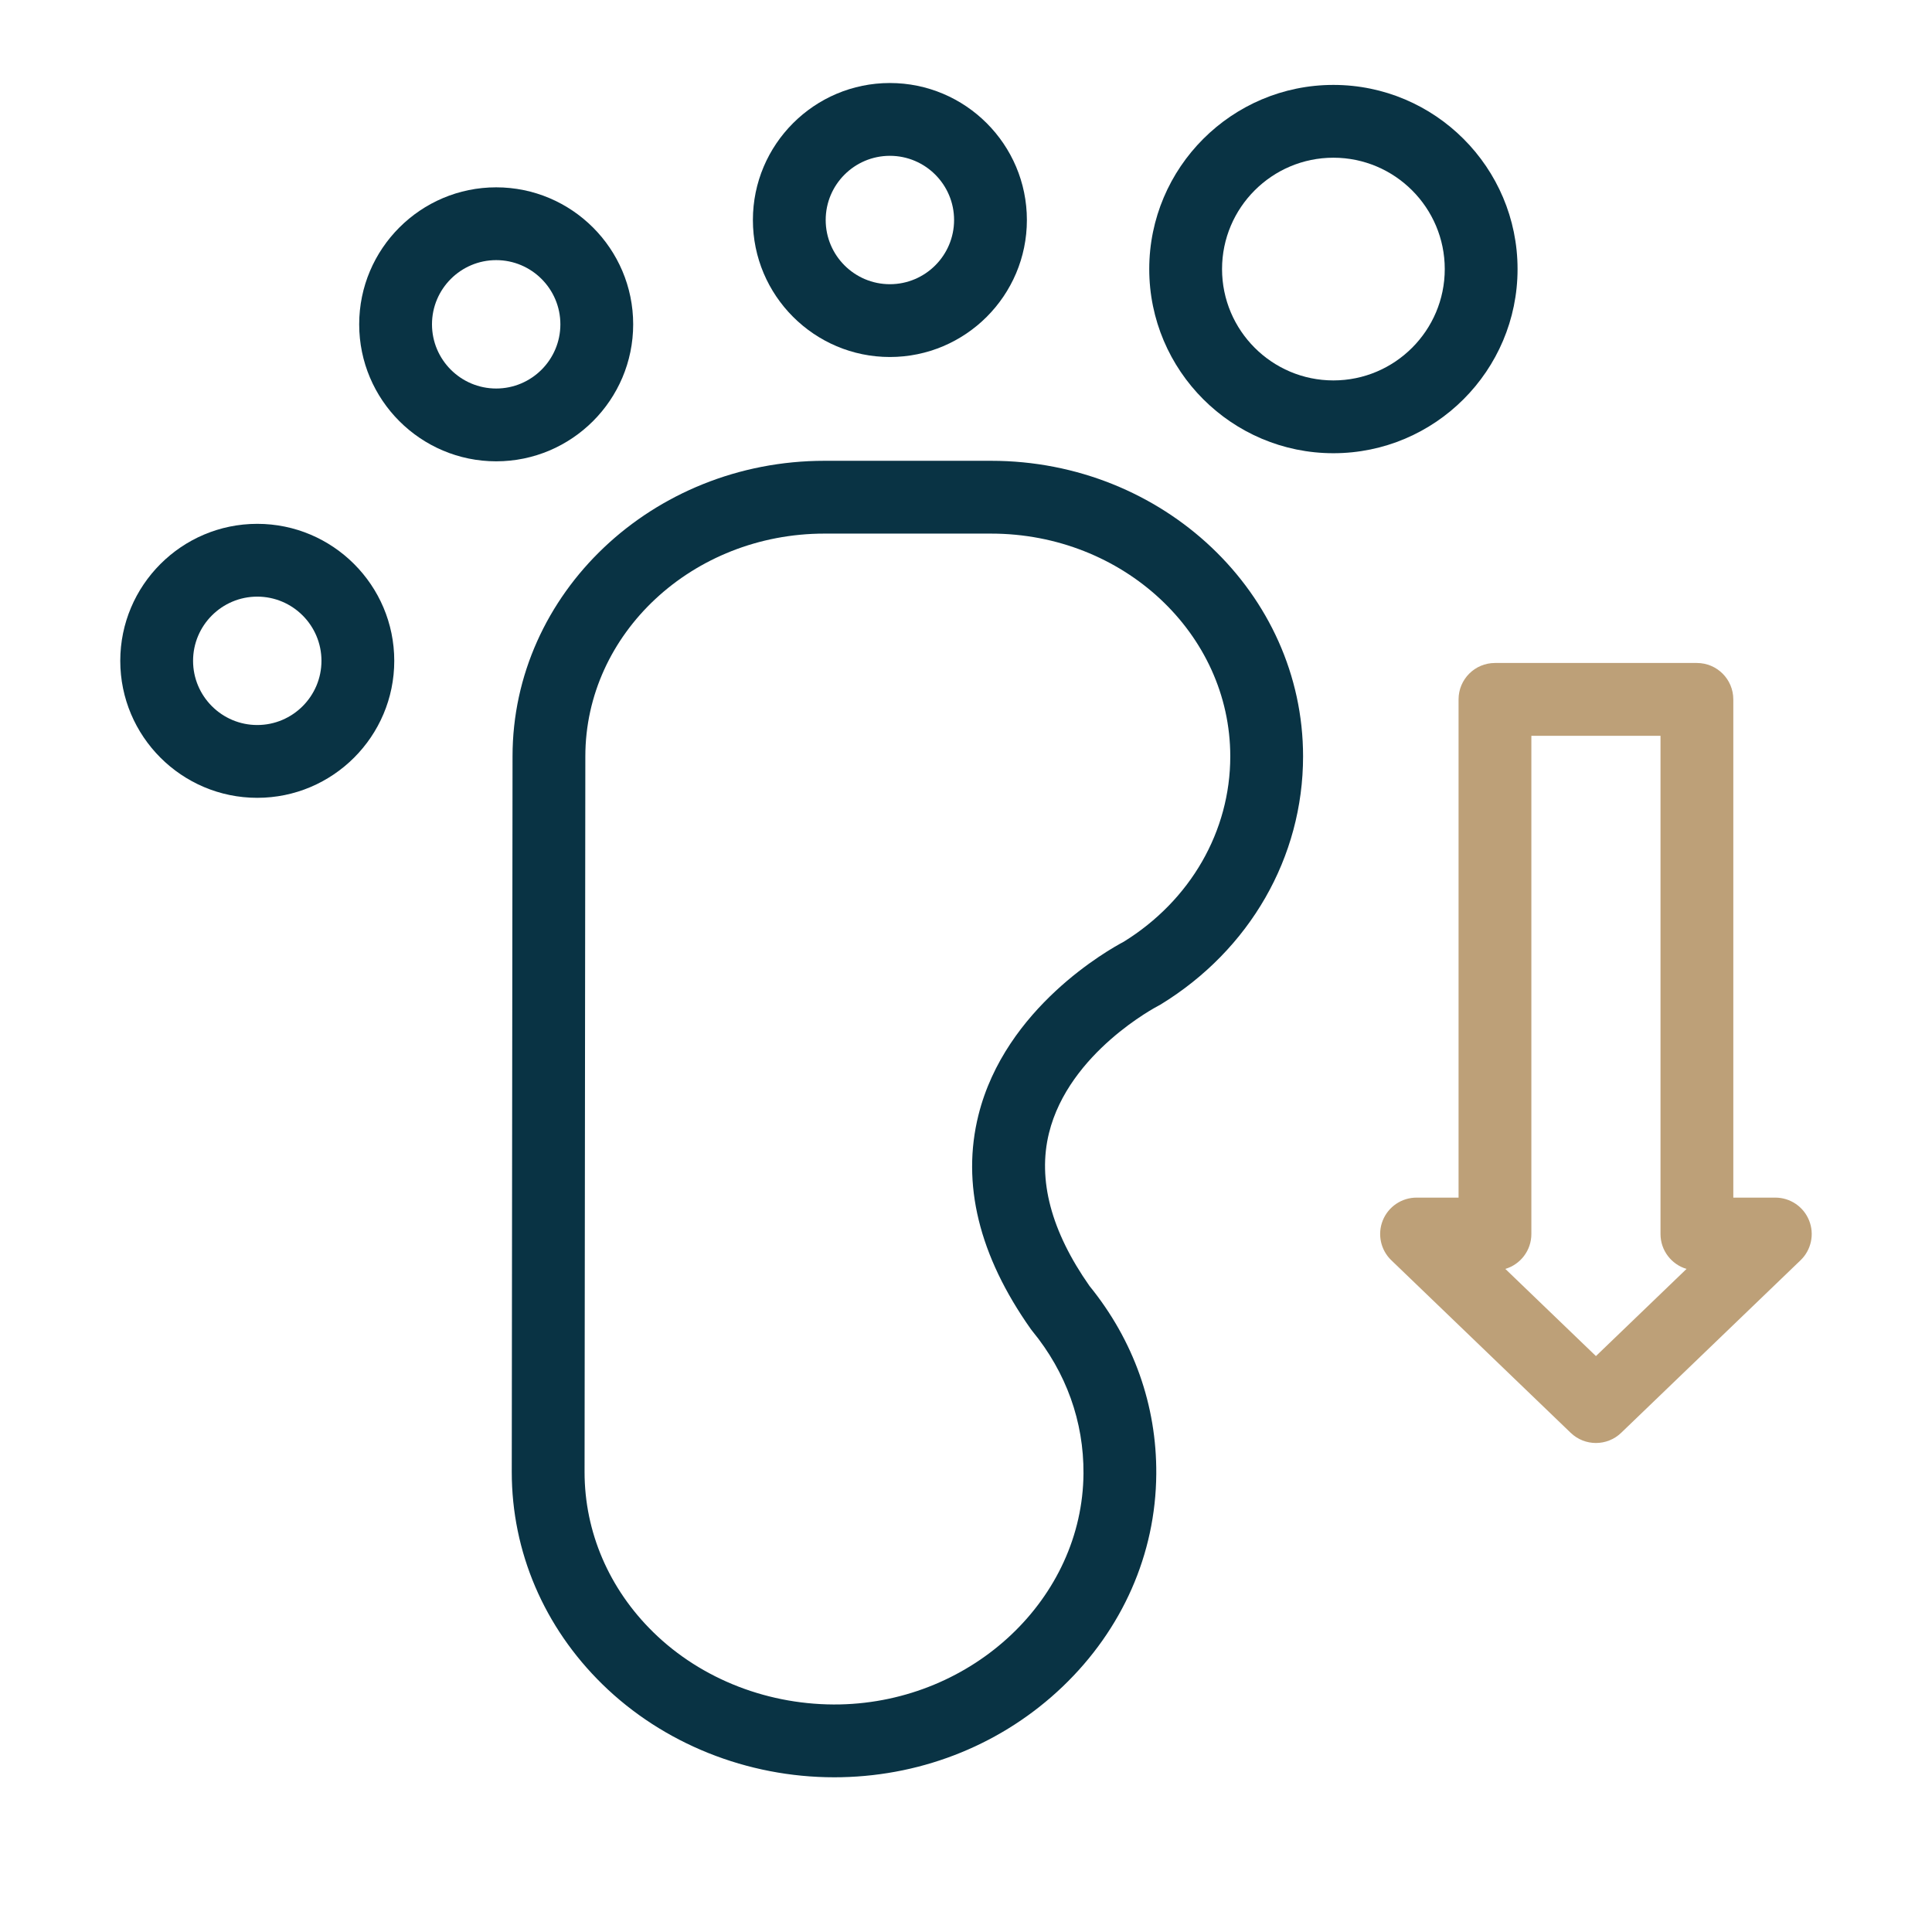 <?xml version="1.0" encoding="utf-8"?>
<svg xmlns="http://www.w3.org/2000/svg" fill="none" height="512" viewBox="0 0 512 512" width="512">
<g clip-path="url(#clip0_189_568)">
<path d="M422.939 382.407C420.529 382.407 418.119 381.509 416.252 379.713L368.712 333.98C365.876 331.252 364.982 327.074 366.452 323.423C367.923 319.773 371.464 317.381 375.4 317.381H386.534V185.345C386.534 180.017 390.853 175.698 396.18 175.698H449.697C455.025 175.698 459.344 180.017 459.344 185.345V317.381H470.478C474.414 317.381 477.955 319.772 479.426 323.422C480.896 327.073 480.002 331.251 477.166 333.98L429.626 379.712C427.76 381.508 425.349 382.407 422.939 382.407ZM398.929 336.276L422.939 359.374L446.95 336.276C442.96 335.093 440.051 331.4 440.051 327.027V194.991H405.827V327.027C405.827 331.399 402.918 335.092 398.929 336.276Z" fill="#BDA078"/>
<path d="M221.084 471C198.008 471.001 175.716 462.081 159.653 446.362C144.157 431.196 135.622 411.214 135.622 390.095L135.828 200.441C135.828 157.258 172.913 122.117 218.497 122.117H262.659C308.243 122.117 345.327 157.257 345.327 200.45C345.327 227.153 331.221 251.731 307.594 266.196C307.366 266.335 307.132 266.465 306.894 266.585C306.683 266.692 283.271 278.87 277.994 300.269C274.94 312.654 278.551 326.287 288.726 340.794C300.435 355.204 306.554 372.432 306.425 390.647C306.276 411.805 297.468 431.804 281.624 446.96C265.932 461.972 245.117 470.502 223.012 470.979C222.371 470.993 221.725 471 221.084 471ZM218.498 141.41C183.552 141.41 155.121 167.896 155.121 200.451L154.916 390.106C154.916 405.981 161.391 421.068 173.148 432.574C185.972 445.125 203.989 452.051 222.599 451.691C257.95 450.928 286.901 423.482 287.134 390.511C287.232 376.741 282.544 363.681 273.578 352.745C273.431 352.567 273.292 352.383 273.158 352.195C259.424 332.751 254.763 313.671 259.305 295.485C266.416 267.014 293.891 251.631 297.801 249.57C315.488 238.62 326.035 220.282 326.035 200.451C326.035 167.896 297.606 141.411 262.66 141.411H218.498V141.41Z" fill="#093344"/>
<path d="M68.178 211.431C48.159 211.431 31.873 195.145 31.873 175.127C31.873 155.107 48.159 138.822 68.178 138.822C88.198 138.822 104.483 155.107 104.483 175.127C104.484 195.145 88.198 211.431 68.178 211.431ZM68.178 158.114C58.798 158.114 51.166 165.745 51.166 175.126C51.166 184.506 58.798 192.137 68.178 192.137C77.559 192.137 85.191 184.506 85.191 175.126C85.191 165.745 77.559 158.114 68.178 158.114Z" fill="#093344"/>
<path d="M131.494 122.254C111.475 122.254 95.189 105.968 95.189 85.95C95.189 65.931 111.475 49.645 131.494 49.645C151.514 49.645 167.799 65.931 167.799 85.95C167.799 105.968 151.513 122.254 131.494 122.254ZM131.494 68.937C122.114 68.937 114.482 76.568 114.482 85.949C114.482 95.329 122.114 102.96 131.494 102.96C140.875 102.96 148.506 95.329 148.506 85.949C148.506 76.569 140.874 68.937 131.494 68.937Z" fill="#093344"/>
<path d="M235.83 94.61C215.811 94.61 199.525 78.324 199.525 58.306C199.525 38.286 215.812 22 235.83 22C255.848 22 272.136 38.286 272.136 58.305C272.136 78.324 255.849 94.61 235.83 94.61ZM235.83 41.293C226.449 41.293 218.818 48.924 218.818 58.305C218.818 67.685 226.449 75.317 235.83 75.317C245.211 75.317 252.842 67.686 252.842 58.305C252.843 48.924 245.211 41.293 235.83 41.293Z" fill="#093344"/>
<path d="M353.365 120.109C326.455 120.109 304.562 98.216 304.562 71.307C304.562 44.396 326.455 22.503 353.365 22.503C380.276 22.503 402.169 44.397 402.169 71.307C402.169 98.216 380.276 120.109 353.365 120.109ZM353.365 41.795C337.093 41.795 323.855 55.034 323.855 71.306C323.855 87.578 337.093 100.815 353.365 100.815C369.637 100.815 382.876 87.577 382.876 71.306C382.876 55.034 369.637 41.795 353.365 41.795Z" fill="#093344"/>
</g>
<defs>
<clipPath id="clip0_189_568">
<rect fill="white" height="449" transform="translate(31.5 22)" width="449"/>
</clipPath>
</defs>
</svg>